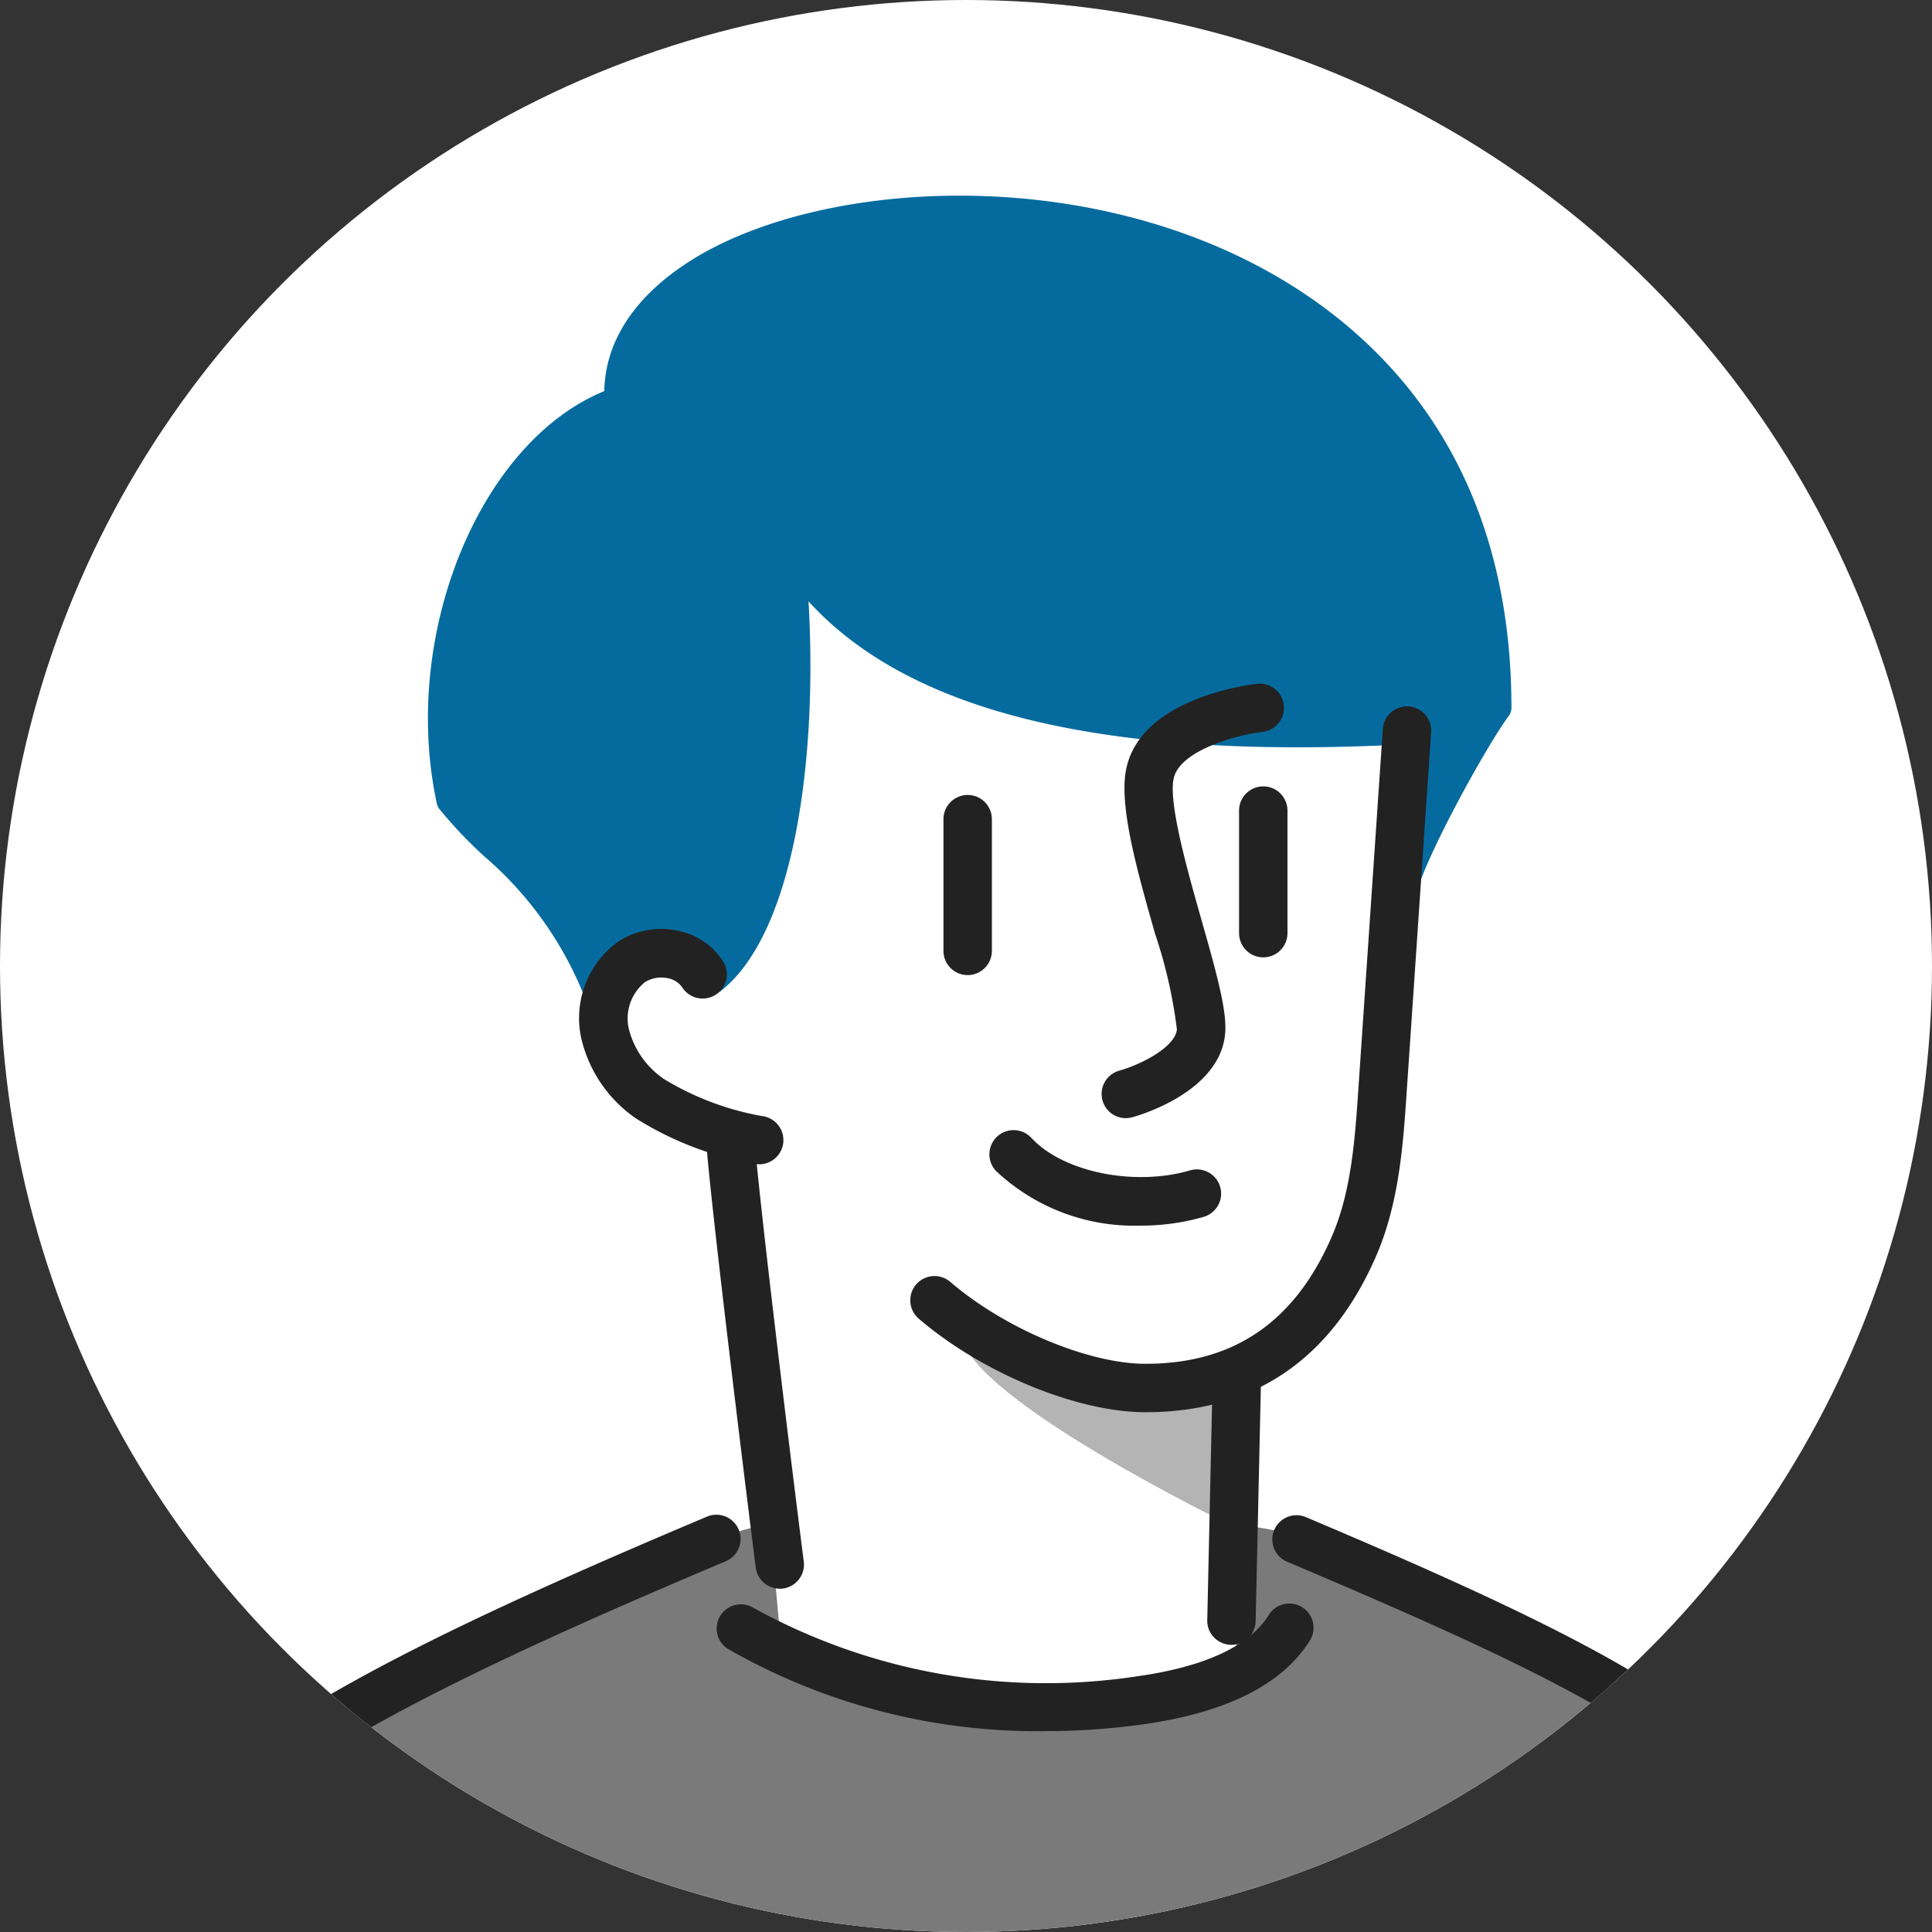 <svg xmlns="http://www.w3.org/2000/svg" xmlns:xlink="http://www.w3.org/1999/xlink" width="110" height="110" viewBox="0 0 110 110">
  <rect x="0" y="0" width="110" height="110" fill="#333333" stroke="none"/>
  <defs>
    <clipPath id="clip-path">
      <circle id="Ellipse_65" data-name="Ellipse 65" cx="55" cy="55" r="55" transform="translate(0 0)" fill="#fff" stroke="#707070" stroke-width="1"/>
    </clipPath>
    <clipPath id="clip-path-2">
      <rect id="Rectangle_390" data-name="Rectangle 390" width="104.685" height="113.333" fill="none"/>
    </clipPath>
  </defs>
  <g id="Group_449" data-name="Group 449" transform="translate(-1514 -2013.5)">
    <circle id="Ellipse_62" data-name="Ellipse 62" cx="55" cy="55" r="55" transform="translate(1514 2013.5)" fill="#fff"/>
    <g id="Mask_Group_15" data-name="Mask Group 15" transform="translate(1514 2013.5)" clip-path="url(#clip-path)">
      <g id="Group_380" data-name="Group 380" transform="translate(2.658 11.14)">
        <g id="Group_379" data-name="Group 379" clip-path="url(#clip-path-2)">
          <path id="Path_509" data-name="Path 509" d="M98.308,152.469c-6.559-6.235-20.857-12.184-20.857-12.184a16.573,16.573,0,0,0-6.827-2.791c-10.239-1.359-27.981-.229-27.981-.229-4.417.8-10.479,4.216-13.9,5.552C19.578,146.394,11.72,151.045,8.01,156.2a24.991,24.991,0,0,0-4.465,18.3H104.776s.092-15.8-6.468-22.037" transform="translate(-1.469 -61.64)" fill="#7b7a7b"/>
          <path id="Path_510" data-name="Path 510" d="M64.979,58.038s-7.251-2.624-7.251-6.138c0-1.883,2.272-2.749,2.018-3.887-4.208-18.857-.214-34.155,20.921-37.125,15.411-2.165,22.357,3.3,22.357,25.044-.691,20.723.02,30.685-9.549,35.1l.29,17.844-5.511,1.507s-20.276-1.024-20.447-3.132c-.611-7.54-2.827-29.209-2.827-29.209" transform="translate(-26.007 -4.707)" fill="#fff"/>
          <path id="Path_511" data-name="Path 511" d="M110.169,119.55c-6.2,1.4-8.012,1.418-15.384-1.394.6,3.643,15.384,10.8,15.384,10.8Z" transform="translate(-42.701 -53.23)" fill="#b4b4b4"/>
          <path id="Path_512" data-name="Path 512" d="M87.285,4.289C76.214-1.84,61.655-.807,54.517,3.664c-3.2,2.008-4.914,4.578-4.975,7.464-7.09,2.9-11.608,13.883-9.532,23.483a.791.791,0,0,0,.146.313,25.322,25.322,0,0,0,2.525,2.666,20.521,20.521,0,0,1,6.1,9.012.778.778,0,0,0,.737.529c.023,0,.048,0,.071,0a.778.778,0,0,0,.7-.663c.258-1.773.789-2.868,1.5-3.082.912-.273,2.358.748,3.319,1.816a.777.777,0,0,0,1.059.092C60.4,41.97,61.688,31.946,61.172,23.1c5.8,6.366,16.964,9.034,33.972,8.14.255.786-.4,3.741-.726,5.2-.632,2.846-.786,3.688-.172,4.182a.931.931,0,0,0,.992.1.778.778,0,0,0,.439-.575c.366-2.132,4.209-9,5.358-10.516a.778.778,0,0,0,.158-.47c0-14.192-7.563-21.359-13.908-24.872" transform="translate(-17.796 0)" fill="#056b9f"/>
          <path id="Path_513" data-name="Path 513" d="M72.554,122.721a1.378,1.378,0,0,1-1.365-1.2c-.761-5.985-2.41-19.512-2.774-23.664a1.378,1.378,0,1,1,2.745-.24c.361,4.114,2,17.589,2.763,23.556a1.379,1.379,0,0,1-1.193,1.541,1.45,1.45,0,0,1-.175.01" transform="translate(-30.818 -43.408)" fill="#222"/>
          <path id="Path_514" data-name="Path 514" d="M65.427,89.379a1.479,1.479,0,0,1-.163-.009,18.578,18.578,0,0,1-6.859-2.606,7.639,7.639,0,0,1-3.1-4.538,5.368,5.368,0,0,1,2.065-5.5,4.469,4.469,0,0,1,3.42-.643,3.955,3.955,0,0,1,2.588,1.748A1.378,1.378,0,1,1,61.043,79.3a1.269,1.269,0,0,0-.819-.513,1.758,1.758,0,0,0-1.3.226,2.663,2.663,0,0,0-.914,2.669,4.909,4.909,0,0,0,2.027,2.863,16.217,16.217,0,0,0,5.552,2.091,1.378,1.378,0,0,1-.159,2.747" transform="translate(-24.864 -34.232)" fill="#222"/>
          <path id="Path_515" data-name="Path 515" d="M121.634,136.849H121.6a1.377,1.377,0,0,1-1.347-1.408l.3-13.474a1.36,1.36,0,0,1,1.408-1.347,1.378,1.378,0,0,1,1.347,1.408l-.3,13.474a1.378,1.378,0,0,1-1.377,1.347" transform="translate(-54.175 -54.339)" fill="#222"/>
          <path id="Path_516" data-name="Path 516" d="M102.869,93.106c-3.889,0-9.318-2.241-12.909-5.329a1.378,1.378,0,1,1,1.8-2.09c3.09,2.658,7.868,4.662,11.112,4.662,5,0,8.465-2.352,10.586-7.191,1.137-2.6,1.339-5.575,1.535-8.455l1.392-20.5a1.378,1.378,0,1,1,2.75.187l-1.392,20.5c-.2,2.971-.43,6.338-1.761,9.374-2.569,5.867-6.981,8.841-13.109,8.841" transform="translate(-40.311 -23.84)" fill="#222"/>
          <path id="Path_517" data-name="Path 517" d="M110.691,75.3a1.378,1.378,0,0,1-.368-2.707c1.259-.354,3.173-1.345,3.273-2.343a27.457,27.457,0,0,0-1.245-5.454c-1.026-3.612-2.088-7.347-1.631-9.427.863-3.935,6.774-4.722,7.445-4.8a1.378,1.378,0,0,1,.314,2.738c-1.5.177-4.717,1.057-5.067,2.652-.307,1.4.79,5.264,1.591,8.084.911,3.2,1.462,5.231,1.336,6.482-.327,3.26-4.773,4.583-5.279,4.723a1.383,1.383,0,0,1-.369.051" transform="translate(-49.246 -22.777)" fill="#222"/>
          <path id="Path_518" data-name="Path 518" d="M94.3,72.353a1.378,1.378,0,0,1-1.378-1.378v-7.5a1.378,1.378,0,1,1,2.756,0v7.5A1.378,1.378,0,0,1,94.3,72.353" transform="translate(-41.863 -27.975)" fill="#222"/>
          <path id="Path_519" data-name="Path 519" d="M124.925,70.941a1.378,1.378,0,0,1-1.378-1.378V62.585a1.378,1.378,0,1,1,2.756,0v6.978a1.378,1.378,0,0,1-1.378,1.378" transform="translate(-55.658 -27.574)" fill="#222"/>
          <path id="Path_520" data-name="Path 520" d="M106.3,102.26a11.468,11.468,0,0,1-8.251-3.121,1.378,1.378,0,1,1,2.022-1.873c1.806,1.95,5.859,2.78,9.039,1.85a1.378,1.378,0,1,1,.774,2.646,12.828,12.828,0,0,1-3.584.5" transform="translate(-44.008 -43.62)" fill="#222"/>
          <path id="Path_521" data-name="Path 521" d="M88.186,153.143A35.435,35.435,0,0,1,70,148.438a1.378,1.378,0,0,1,1.5-2.311,34.492,34.492,0,0,0,21.805,3.9c3.887-.543,6.421-1.72,7.532-3.5a1.378,1.378,0,0,1,2.338,1.461c-1.564,2.5-4.756,4.105-9.488,4.767a39.76,39.76,0,0,1-5.508.386" transform="translate(-31.255 -65.72)" fill="#222"/>
          <path id="Path_522" data-name="Path 522" d="M1.38,174.913c-.045,0-.091,0-.136-.007A1.379,1.379,0,0,1,.007,173.4l.043-.438c.7-7.117,1.248-12.738,5.438-17.708,5.407-6.415,15.448-11.435,32.085-18.454a1.378,1.378,0,1,1,1.071,2.539c-15.86,6.692-26.025,11.732-31.049,17.691-3.638,4.315-4.126,9.3-4.8,16.2l-.043.438a1.379,1.379,0,0,1-1.37,1.243" transform="translate(0 -61.58)" fill="#222"/>
          <path id="Path_523" data-name="Path 523" d="M160.514,174.93a1.377,1.377,0,0,1-1.372-1.272c-1.548-19.923-4.182-22.806-31.311-34.283a1.378,1.378,0,1,1,1.075-2.538c27.96,11.828,31.35,15.591,32.984,36.607a1.378,1.378,0,0,1-1.267,1.48c-.036,0-.073,0-.108,0" transform="translate(-57.209 -61.597)" fill="#222"/>
        </g>
      </g>
    </g>
  </g>
</svg>
